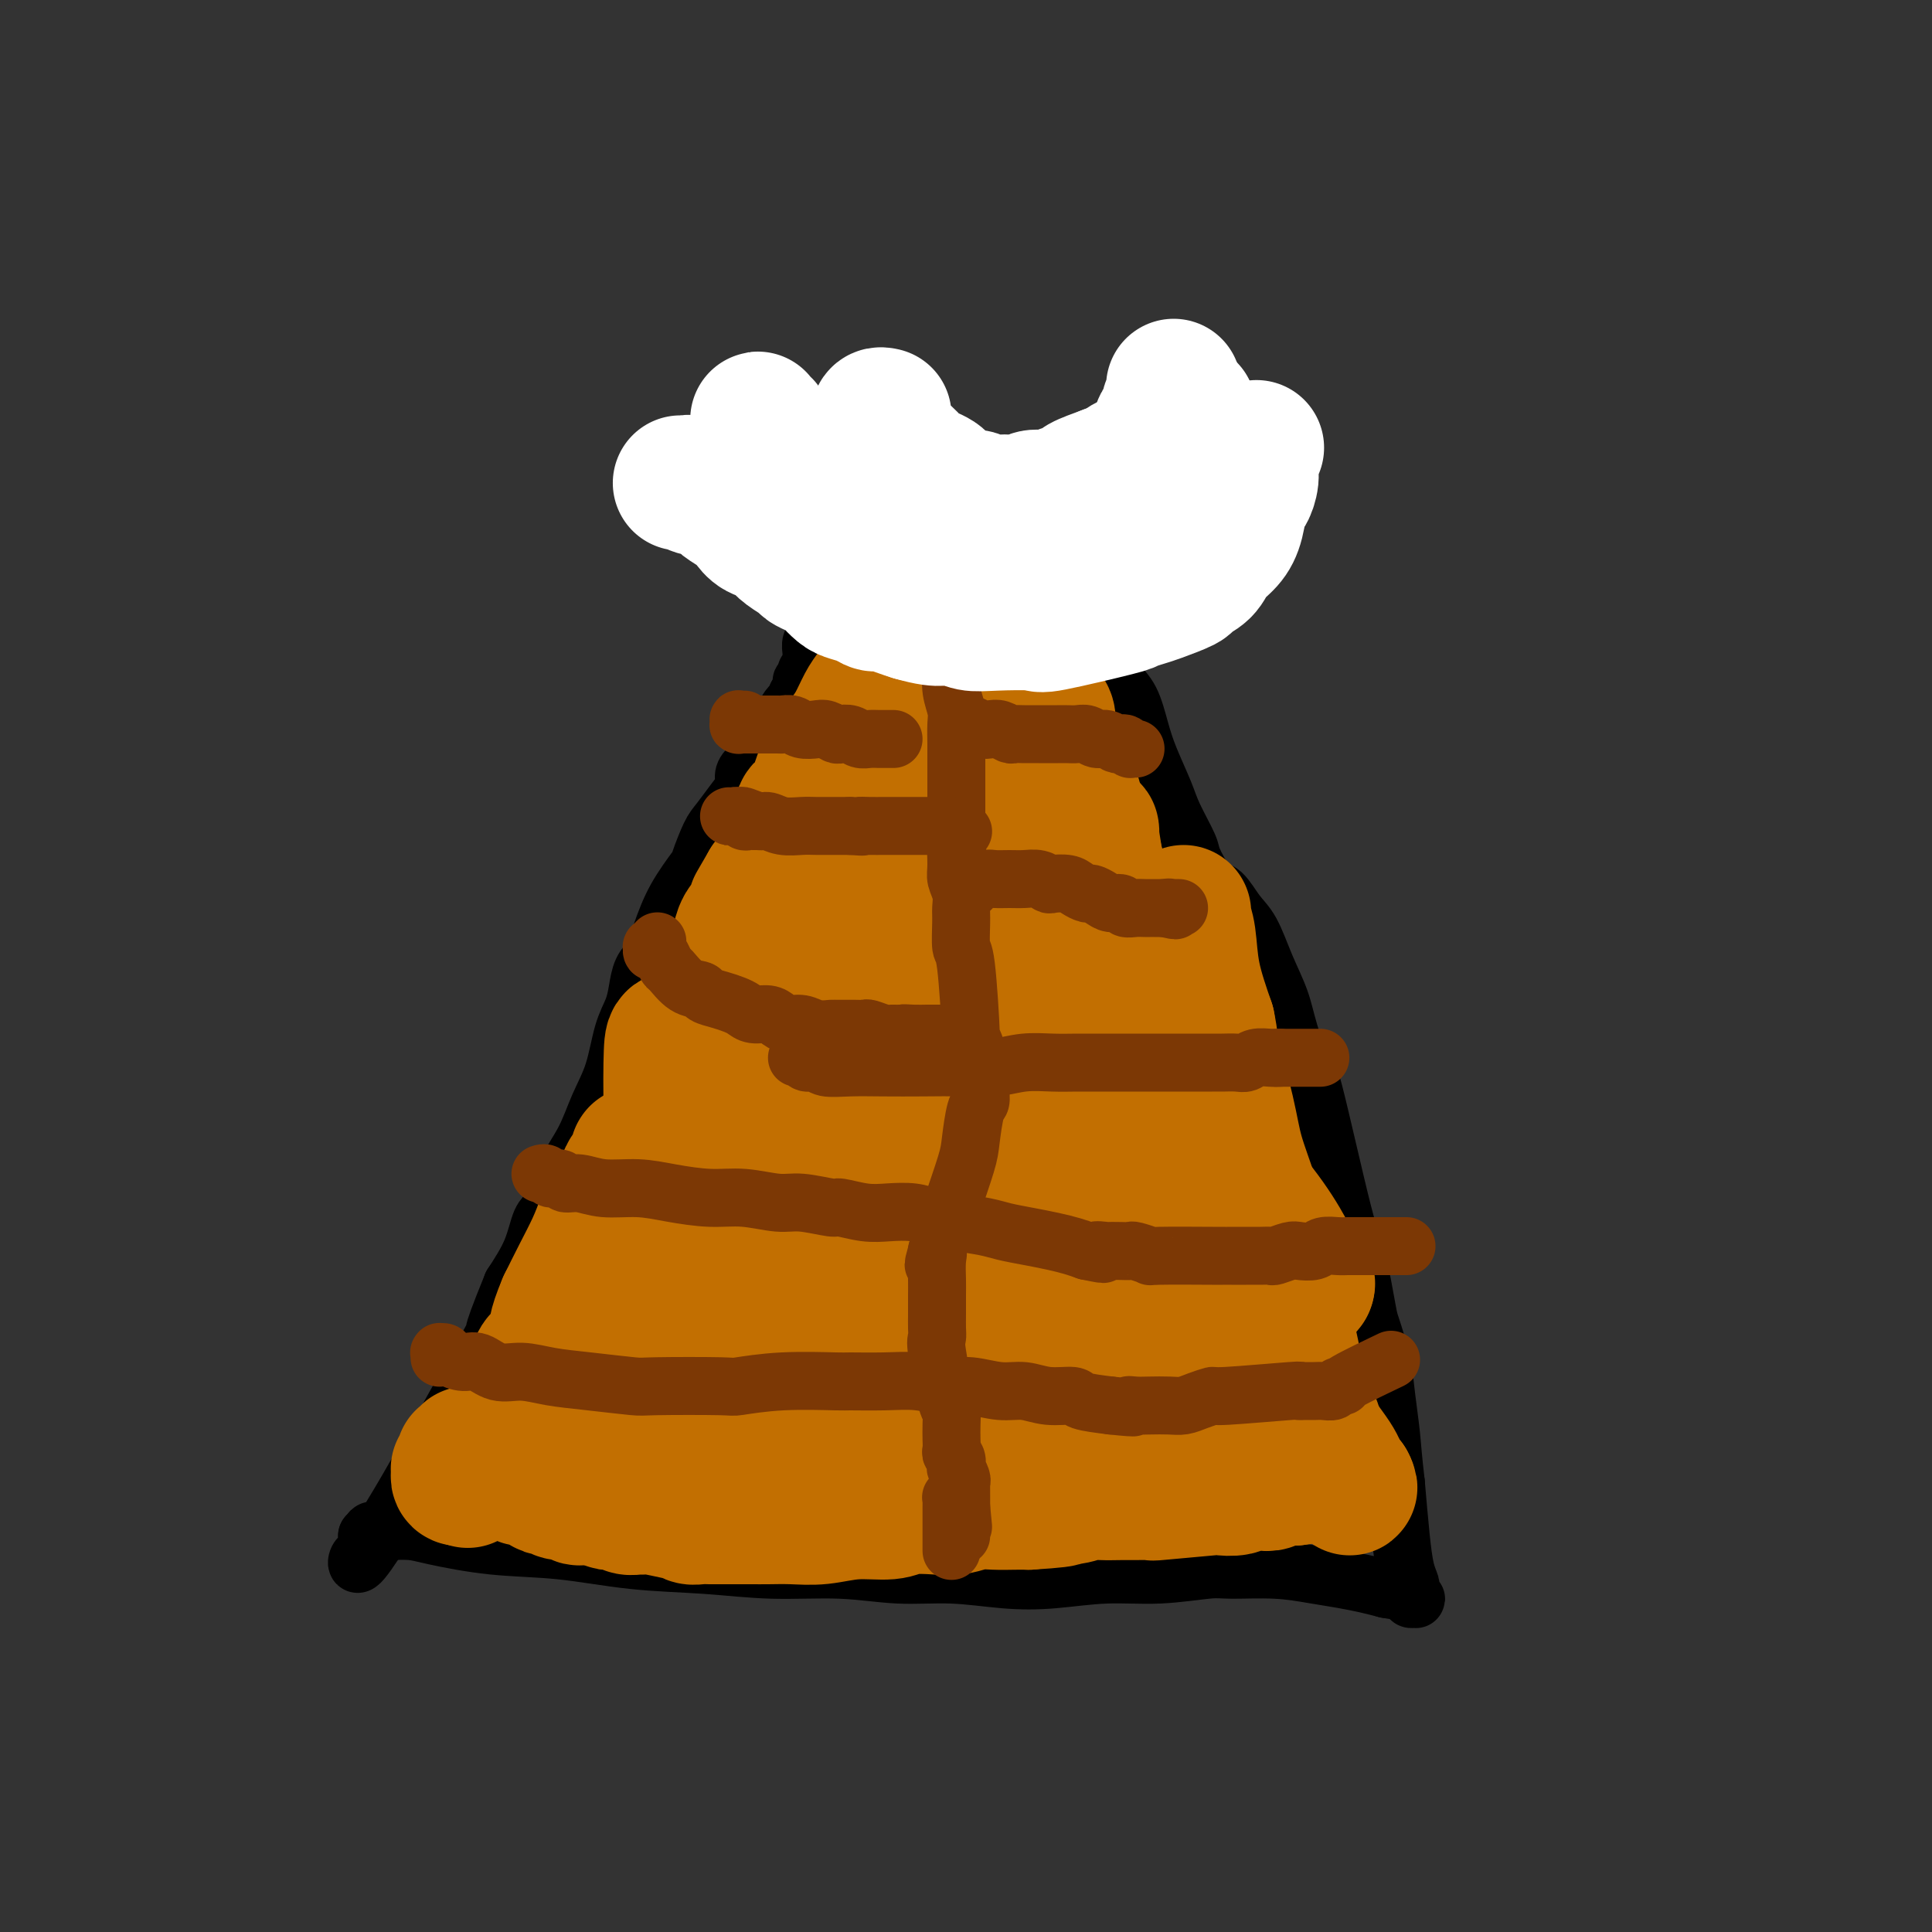 <svg viewBox='0 0 400 400' version='1.1' xmlns='http://www.w3.org/2000/svg' xmlns:xlink='http://www.w3.org/1999/xlink'><rect x="0" y="0" width="400" height="400" fill="#333333" stroke="none"/><g fill='none' stroke='#000000' stroke-width='12' stroke-linecap='round' stroke-linejoin='round'><path d='M182,99c-0.030,0.002 -0.060,0.005 0,0c0.060,-0.005 0.210,-0.016 0,0c-0.210,0.016 -0.778,0.060 -1,0c-0.222,-0.060 -0.097,-0.223 0,0c0.097,0.223 0.166,0.833 0,1c-0.166,0.167 -0.565,-0.110 -1,0c-0.435,0.110 -0.904,0.607 -1,1c-0.096,0.393 0.180,0.682 0,1c-0.180,0.318 -0.818,0.667 -1,1c-0.182,0.333 0.091,0.651 0,1c-0.091,0.349 -0.545,0.727 -1,1c-0.455,0.273 -0.910,0.439 -1,1c-0.090,0.561 0.186,1.516 0,2c-0.186,0.484 -0.833,0.497 -1,1c-0.167,0.503 0.147,1.495 0,2c-0.147,0.505 -0.756,0.521 -1,1c-0.244,0.479 -0.122,1.419 0,2c0.122,0.581 0.244,0.804 0,1c-0.244,0.196 -0.854,0.366 -1,1c-0.146,0.634 0.172,1.732 0,2c-0.172,0.268 -0.835,-0.293 -1,0c-0.165,0.293 0.166,1.440 0,2c-0.166,0.560 -0.829,0.531 -1,1c-0.171,0.469 0.150,1.435 0,2c-0.150,0.565 -0.772,0.729 -1,1c-0.228,0.271 -0.061,0.650 0,1c0.061,0.350 0.018,0.671 0,1c-0.018,0.329 -0.009,0.664 0,1'/><path d='M170,127c-0.928,3.493 -0.248,1.725 0,1c0.248,-0.725 0.063,-0.405 0,0c-0.063,0.405 -0.003,0.897 0,1c0.003,0.103 -0.052,-0.184 0,0c0.052,0.184 0.211,0.837 0,1c-0.211,0.163 -0.792,-0.165 -1,0c-0.208,0.165 -0.042,0.821 0,1c0.042,0.179 -0.041,-0.120 0,0c0.041,0.120 0.207,0.658 0,1c-0.207,0.342 -0.788,0.488 -1,1c-0.212,0.512 -0.057,1.391 0,2c0.057,0.609 0.015,0.948 0,1c-0.015,0.052 -0.004,-0.183 0,0c0.004,0.183 0.001,0.785 0,1c-0.001,0.215 -0.000,0.044 0,0c0.000,-0.044 0.000,0.040 0,0c-0.000,-0.040 0.000,-0.203 0,0c-0.000,0.203 -0.000,0.772 0,1c0.000,0.228 0.001,0.114 0,0c-0.001,-0.114 -0.004,-0.227 0,0c0.004,0.227 0.015,0.796 0,1c-0.015,0.204 -0.055,0.045 0,0c0.055,-0.045 0.207,0.026 0,0c-0.207,-0.026 -0.773,-0.148 -1,0c-0.227,0.148 -0.116,0.567 0,1c0.116,0.433 0.237,0.879 0,1c-0.237,0.121 -0.833,-0.083 -1,0c-0.167,0.083 0.095,0.452 0,1c-0.095,0.548 -0.548,1.274 -1,2'/><path d='M165,144c-0.952,3.048 -0.833,2.168 -1,2c-0.167,-0.168 -0.622,0.376 -1,1c-0.378,0.624 -0.680,1.329 -1,2c-0.320,0.671 -0.657,1.309 -1,2c-0.343,0.691 -0.690,1.435 -1,2c-0.310,0.565 -0.581,0.953 -1,1c-0.419,0.047 -0.987,-0.245 -1,0c-0.013,0.245 0.527,1.026 0,2c-0.527,0.974 -2.123,2.141 -3,3c-0.877,0.859 -1.035,1.410 -1,2c0.035,0.590 0.265,1.220 0,2c-0.265,0.780 -1.024,1.711 -2,3c-0.976,1.289 -2.169,2.937 -3,4c-0.831,1.063 -1.301,1.543 -2,3c-0.699,1.457 -1.629,3.892 -2,5c-0.371,1.108 -0.183,0.890 -1,2c-0.817,1.110 -2.639,3.549 -4,6c-1.361,2.451 -2.262,4.913 -3,7c-0.738,2.087 -1.314,3.797 -2,5c-0.686,1.203 -1.481,1.898 -2,3c-0.519,1.102 -0.761,2.610 -1,4c-0.239,1.390 -0.475,2.663 -1,4c-0.525,1.337 -1.341,2.738 -2,5c-0.659,2.262 -1.163,5.383 -2,8c-0.837,2.617 -2.006,4.729 -3,7c-0.994,2.271 -1.812,4.703 -3,7c-1.188,2.297 -2.747,4.461 -4,7c-1.253,2.539 -2.202,5.454 -3,7c-0.798,1.546 -1.446,1.724 -2,3c-0.554,1.276 -1.016,3.650 -2,6c-0.984,2.350 -2.492,4.675 -4,7'/><path d='M106,266c-5.698,13.965 -2.942,8.878 -3,9c-0.058,0.122 -2.930,5.452 -6,11c-3.070,5.548 -6.336,11.315 -9,16c-2.664,4.685 -4.724,8.287 -7,12c-2.276,3.713 -4.768,7.537 -6,9c-1.232,1.463 -1.206,0.563 -1,0c0.206,-0.563 0.591,-0.791 1,-1c0.409,-0.209 0.842,-0.400 1,-1c0.158,-0.600 0.042,-1.611 0,-2c-0.042,-0.389 -0.011,-0.157 0,0c0.011,0.157 0.003,0.238 0,0c-0.003,-0.238 -0.001,-0.795 0,-1c0.001,-0.205 0.000,-0.059 0,0c-0.000,0.059 -0.000,0.029 0,0'/><path d='M76,318c0.381,-0.769 0.833,-0.192 1,0c0.167,0.192 0.049,-0.001 0,0c-0.049,0.001 -0.029,0.196 0,0c0.029,-0.196 0.068,-0.785 0,-1c-0.068,-0.215 -0.242,-0.058 0,0c0.242,0.058 0.900,0.015 1,0c0.100,-0.015 -0.360,-0.002 0,0c0.360,0.002 1.538,-0.006 2,0c0.462,0.006 0.206,0.028 1,0c0.794,-0.028 2.638,-0.106 4,0c1.362,0.106 2.241,0.395 5,1c2.759,0.605 7.396,1.525 12,2c4.604,0.475 9.174,0.504 14,1c4.826,0.496 9.907,1.457 15,2c5.093,0.543 10.199,0.666 15,1c4.801,0.334 9.299,0.878 14,1c4.701,0.122 9.607,-0.176 14,0c4.393,0.176 8.274,0.828 12,1c3.726,0.172 7.296,-0.135 11,0c3.704,0.135 7.541,0.712 11,1c3.459,0.288 6.538,0.288 10,0c3.462,-0.288 7.305,-0.862 11,-1c3.695,-0.138 7.242,0.162 11,0c3.758,-0.162 7.725,-0.787 10,-1c2.275,-0.213 2.856,-0.016 5,0c2.144,0.016 5.851,-0.150 9,0c3.149,0.150 5.741,0.618 8,1c2.259,0.382 4.185,0.680 6,1c1.815,0.320 3.519,0.663 5,1c1.481,0.337 2.741,0.669 4,1'/><path d='M287,329c4.634,0.783 4.720,0.742 5,1c0.280,0.258 0.755,0.815 1,1c0.245,0.185 0.262,-0.003 0,0c-0.262,0.003 -0.802,0.198 -1,0c-0.198,-0.198 -0.053,-0.789 0,-1c0.053,-0.211 0.014,-0.042 0,0c-0.014,0.042 -0.003,-0.043 0,0c0.003,0.043 -0.002,0.215 0,0c0.002,-0.215 0.012,-0.818 0,-1c-0.012,-0.182 -0.045,0.056 0,0c0.045,-0.056 0.167,-0.407 0,-1c-0.167,-0.593 -0.622,-1.429 -1,-3c-0.378,-1.571 -0.679,-3.877 -1,-7c-0.321,-3.123 -0.660,-7.061 -1,-11'/><path d='M289,307c-0.638,-5.423 -0.733,-7.480 -1,-10c-0.267,-2.520 -0.704,-5.505 -1,-8c-0.296,-2.495 -0.449,-4.502 -1,-7c-0.551,-2.498 -1.500,-5.486 -2,-7c-0.500,-1.514 -0.552,-1.554 -1,-4c-0.448,-2.446 -1.293,-7.296 -2,-10c-0.707,-2.704 -1.277,-3.260 -3,-10c-1.723,-6.740 -4.600,-19.665 -6,-25c-1.400,-5.335 -1.323,-3.081 -2,-4c-0.677,-0.919 -2.110,-5.010 -3,-8c-0.890,-2.990 -1.239,-4.878 -2,-7c-0.761,-2.122 -1.935,-4.477 -3,-7c-1.065,-2.523 -2.019,-5.215 -3,-7c-0.981,-1.785 -1.987,-2.663 -3,-4c-1.013,-1.337 -2.033,-3.134 -3,-4c-0.967,-0.866 -1.882,-0.802 -3,-2c-1.118,-1.198 -2.439,-3.660 -3,-5c-0.561,-1.340 -0.363,-1.560 -1,-3c-0.637,-1.440 -2.109,-4.100 -3,-6c-0.891,-1.900 -1.200,-3.038 -2,-5c-0.800,-1.962 -2.091,-4.747 -3,-7c-0.909,-2.253 -1.437,-3.974 -2,-6c-0.563,-2.026 -1.162,-4.359 -2,-6c-0.838,-1.641 -1.915,-2.592 -3,-4c-1.085,-1.408 -2.177,-3.274 -3,-5c-0.823,-1.726 -1.375,-3.313 -2,-5c-0.625,-1.687 -1.322,-3.473 -2,-5c-0.678,-1.527 -1.336,-2.796 -2,-4c-0.664,-1.204 -1.332,-2.344 -2,-3c-0.668,-0.656 -1.334,-0.828 -2,-1'/><path d='M218,118c-7.406,-13.737 -2.421,-3.581 -1,0c1.421,3.581 -0.721,0.586 -2,-1c-1.279,-1.586 -1.694,-1.762 -2,-2c-0.306,-0.238 -0.501,-0.537 -1,-1c-0.499,-0.463 -1.301,-1.091 -2,-2c-0.699,-0.909 -1.295,-2.098 -2,-3c-0.705,-0.902 -1.519,-1.516 -2,-2c-0.481,-0.484 -0.630,-0.837 -2,-2c-1.370,-1.163 -3.961,-3.135 -5,-4c-1.039,-0.865 -0.526,-0.624 -1,-1c-0.474,-0.376 -1.935,-1.371 -3,-2c-1.065,-0.629 -1.733,-0.894 -2,-1c-0.267,-0.106 -0.134,-0.053 0,0'/></g>
<g fill='none' stroke='#C26F01' stroke-width='4' stroke-linecap='round' stroke-linejoin='round'><path d='M218,215c0.050,-0.480 0.100,-0.960 0,-1c-0.100,-0.040 -0.351,0.361 0,1c0.351,0.639 1.304,1.517 2,2c0.696,0.483 1.134,0.569 2,2c0.866,1.431 2.159,4.205 4,7c1.841,2.795 4.229,5.611 6,8c1.771,2.389 2.924,4.352 4,6c1.076,1.648 2.076,2.979 3,4c0.924,1.021 1.772,1.730 2,2c0.228,0.270 -0.166,0.102 0,0c0.166,-0.102 0.890,-0.138 1,-1c0.110,-0.862 -0.395,-2.549 -1,-5c-0.605,-2.451 -1.311,-5.664 -2,-9c-0.689,-3.336 -1.362,-6.794 -2,-10c-0.638,-3.206 -1.240,-6.159 -2,-9c-0.760,-2.841 -1.678,-5.569 -2,-7c-0.322,-1.431 -0.046,-1.566 0,-2c0.046,-0.434 -0.136,-1.166 0,0c0.136,1.166 0.590,4.231 1,8c0.410,3.769 0.775,8.241 2,14c1.225,5.759 3.310,12.806 5,18c1.690,5.194 2.985,8.535 4,12c1.015,3.465 1.750,7.053 2,9c0.250,1.947 0.015,2.254 0,2c-0.015,-0.254 0.188,-1.068 0,-4c-0.188,-2.932 -0.768,-7.980 -1,-10c-0.232,-2.020 -0.116,-1.010 0,0'/></g>
<g fill='none' stroke='#C26F01' stroke-width='28' stroke-linecap='round' stroke-linejoin='round'><path d='M232,216c0.113,0.114 0.226,0.228 0,0c-0.226,-0.228 -0.792,-0.799 -1,-1c-0.208,-0.201 -0.060,-0.031 0,0c0.060,0.031 0.031,-0.075 0,0c-0.031,0.075 -0.065,0.331 0,1c0.065,0.669 0.230,1.752 1,5c0.770,3.248 2.146,8.662 4,15c1.854,6.338 4.187,13.601 6,20c1.813,6.399 3.107,11.935 4,15c0.893,3.065 1.386,3.661 2,6c0.614,2.339 1.348,6.421 2,8c0.652,1.579 1.223,0.654 1,-2c-0.223,-2.654 -1.241,-7.038 -3,-13c-1.759,-5.962 -4.260,-13.504 -7,-24c-2.740,-10.496 -5.718,-23.948 -8,-35c-2.282,-11.052 -3.867,-19.705 -5,-26c-1.133,-6.295 -1.812,-10.233 -2,-12c-0.188,-1.767 0.116,-1.363 0,0c-0.116,1.363 -0.650,3.685 -1,7c-0.350,3.315 -0.515,7.623 0,13c0.515,5.377 1.709,11.822 3,19c1.291,7.178 2.678,15.088 5,23c2.322,7.912 5.578,15.827 7,20c1.422,4.173 1.011,4.604 2,7c0.989,2.396 3.378,6.756 5,9c1.622,2.244 2.477,2.373 3,2c0.523,-0.373 0.715,-1.249 0,-3c-0.715,-1.751 -2.336,-4.376 -5,-9c-2.664,-4.624 -6.371,-11.245 -10,-21c-3.629,-9.755 -7.180,-22.644 -10,-33c-2.820,-10.356 -4.910,-18.178 -7,-26'/><path d='M218,181c-2.918,-11.549 -1.714,-10.922 -1,-11c0.714,-0.078 0.939,-0.862 1,-1c0.061,-0.138 -0.040,0.371 0,2c0.040,1.629 0.222,4.378 1,9c0.778,4.622 2.151,11.117 5,19c2.849,7.883 7.175,17.156 9,22c1.825,4.844 1.148,5.261 3,9c1.852,3.739 6.232,10.800 9,14c2.768,3.200 3.923,2.538 4,2c0.077,-0.538 -0.923,-0.952 -1,-1c-0.077,-0.048 0.770,0.271 0,-1c-0.770,-1.271 -3.156,-4.133 -5,-8c-1.844,-3.867 -3.145,-8.738 -5,-14c-1.855,-5.262 -4.263,-10.915 -6,-16c-1.737,-5.085 -2.802,-9.601 -4,-13c-1.198,-3.399 -2.530,-5.681 -3,-8c-0.470,-2.319 -0.077,-4.677 0,-7c0.077,-2.323 -0.161,-4.612 0,-5c0.161,-0.388 0.722,1.125 1,2c0.278,0.875 0.274,1.111 1,4c0.726,2.889 2.183,8.432 4,14c1.817,5.568 3.994,11.162 6,16c2.006,4.838 3.839,8.920 6,14c2.161,5.080 4.648,11.157 7,15c2.352,3.843 4.568,5.451 7,8c2.432,2.549 5.080,6.039 7,9c1.920,2.961 3.113,5.391 4,7c0.887,1.609 1.470,2.395 2,3c0.530,0.605 1.009,1.030 1,1c-0.009,-0.030 -0.504,-0.515 -1,-1'/><path d='M270,265c2.227,3.472 -2.205,-1.347 -5,-5c-2.795,-3.653 -3.954,-6.140 -6,-9c-2.046,-2.860 -4.979,-6.092 -7,-10c-2.021,-3.908 -3.131,-8.490 -4,-11c-0.869,-2.510 -1.498,-2.946 -2,-5c-0.502,-2.054 -0.877,-5.725 -1,-8c-0.123,-2.275 0.008,-3.153 0,-4c-0.008,-0.847 -0.154,-1.663 0,-1c0.154,0.663 0.608,2.806 1,4c0.392,1.194 0.721,1.441 1,3c0.279,1.559 0.509,4.431 1,7c0.491,2.569 1.242,4.836 2,7c0.758,2.164 1.523,4.224 2,7c0.477,2.776 0.665,6.268 1,9c0.335,2.732 0.816,4.703 1,6c0.184,1.297 0.072,1.919 0,3c-0.072,1.081 -0.103,2.621 0,3c0.103,0.379 0.340,-0.404 0,-3c-0.340,-2.596 -1.257,-7.004 -2,-12c-0.743,-4.996 -1.313,-10.578 -2,-16c-0.687,-5.422 -1.491,-10.682 -2,-15c-0.509,-4.318 -0.725,-7.693 -1,-11c-0.275,-3.307 -0.611,-6.545 -1,-9c-0.389,-2.455 -0.833,-4.127 -1,-5c-0.167,-0.873 -0.057,-0.947 0,-1c0.057,-0.053 0.062,-0.083 0,0c-0.062,0.083 -0.192,0.280 0,1c0.192,0.720 0.706,1.963 1,4c0.294,2.037 0.370,4.868 1,8c0.630,3.132 1.815,6.566 3,10'/><path d='M250,212c0.839,4.149 0.438,3.522 1,6c0.562,2.478 2.087,8.062 3,12c0.913,3.938 1.214,6.229 2,9c0.786,2.771 2.057,6.023 3,9c0.943,2.977 1.556,5.679 2,8c0.444,2.321 0.717,4.262 1,6c0.283,1.738 0.576,3.275 1,4c0.424,0.725 0.979,0.639 2,4c1.021,3.361 2.508,10.170 3,13c0.492,2.830 -0.012,1.683 0,2c0.012,0.317 0.540,2.099 1,3c0.460,0.901 0.851,0.920 1,1c0.149,0.080 0.054,0.221 0,0c-0.054,-0.221 -0.067,-0.806 0,-1c0.067,-0.194 0.214,0.001 0,0c-0.214,-0.001 -0.789,-0.197 -1,0c-0.211,0.197 -0.056,0.789 0,1c0.056,0.211 0.015,0.043 0,0c-0.015,-0.043 -0.004,0.040 0,0c0.004,-0.040 0.000,-0.204 0,0c-0.000,0.204 0.003,0.776 0,1c-0.003,0.224 -0.011,0.101 0,0c0.011,-0.101 0.041,-0.181 0,0c-0.041,0.181 -0.155,0.623 0,1c0.155,0.377 0.577,0.688 1,1'/><path d='M270,292c3.110,12.311 0.885,3.088 0,0c-0.885,-3.088 -0.429,-0.040 0,1c0.429,1.040 0.833,0.071 1,0c0.167,-0.071 0.099,0.755 0,1c-0.099,0.245 -0.229,-0.092 0,0c0.229,0.092 0.818,0.613 1,1c0.182,0.387 -0.042,0.638 0,1c0.042,0.362 0.351,0.833 1,2c0.649,1.167 1.637,3.031 2,4c0.363,0.969 0.101,1.044 0,1c-0.101,-0.044 -0.042,-0.205 0,0c0.042,0.205 0.067,0.777 0,1c-0.067,0.223 -0.225,0.097 0,0c0.225,-0.097 0.835,-0.166 1,0c0.165,0.166 -0.113,0.567 0,1c0.113,0.433 0.618,0.900 1,1c0.382,0.100 0.641,-0.165 1,0c0.359,0.165 0.817,0.762 1,1c0.183,0.238 0.092,0.119 0,0'/><path d='M279,307c1.206,2.230 -0.278,0.306 -1,-1c-0.722,-1.306 -0.683,-1.994 -2,-4c-1.317,-2.006 -3.992,-5.330 -7,-10c-3.008,-4.670 -6.350,-10.688 -8,-14c-1.650,-3.312 -1.610,-3.920 -3,-7c-1.390,-3.080 -4.211,-8.633 -7,-15c-2.789,-6.367 -5.545,-13.547 -10,-27c-4.455,-13.453 -10.608,-33.179 -13,-41c-2.392,-7.821 -1.022,-3.736 -1,-3c0.022,0.736 -1.304,-1.878 -2,-4c-0.696,-2.122 -0.764,-3.752 -1,-6c-0.236,-2.248 -0.642,-5.114 -1,-7c-0.358,-1.886 -0.669,-2.793 -1,-4c-0.331,-1.207 -0.681,-2.714 -1,-4c-0.319,-1.286 -0.606,-2.351 -1,-3c-0.394,-0.649 -0.894,-0.883 -1,-1c-0.106,-0.117 0.182,-0.118 0,0c-0.182,0.118 -0.836,0.356 -1,0c-0.164,-0.356 0.160,-1.307 0,-2c-0.160,-0.693 -0.803,-1.130 -1,-2c-0.197,-0.870 0.053,-2.173 0,-3c-0.053,-0.827 -0.409,-1.176 -1,-2c-0.591,-0.824 -1.416,-2.121 -2,-3c-0.584,-0.879 -0.926,-1.338 -1,-2c-0.074,-0.662 0.121,-1.525 0,-2c-0.121,-0.475 -0.558,-0.560 -1,-1c-0.442,-0.440 -0.888,-1.234 -1,-2c-0.112,-0.766 0.111,-1.505 0,-2c-0.111,-0.495 -0.555,-0.748 -1,-1'/><path d='M210,134c-6.566,-19.567 -2.481,-7.486 -1,-3c1.481,4.486 0.360,1.376 0,0c-0.360,-1.376 0.042,-1.018 0,-1c-0.042,0.018 -0.529,-0.303 -1,-1c-0.471,-0.697 -0.926,-1.771 -1,-2c-0.074,-0.229 0.234,0.388 0,0c-0.234,-0.388 -1.009,-1.781 -1,-2c0.009,-0.219 0.802,0.737 0,0c-0.802,-0.737 -3.199,-3.167 -4,-4c-0.801,-0.833 -0.007,-0.068 0,0c0.007,0.068 -0.773,-0.559 -1,-1c-0.227,-0.441 0.098,-0.695 0,-1c-0.098,-0.305 -0.619,-0.659 -1,-1c-0.381,-0.341 -0.623,-0.668 -1,-1c-0.377,-0.332 -0.889,-0.670 -1,-1c-0.111,-0.330 0.181,-0.653 0,-1c-0.181,-0.347 -0.833,-0.720 -1,-1c-0.167,-0.280 0.153,-0.467 0,-1c-0.153,-0.533 -0.777,-1.410 -1,-2c-0.223,-0.590 -0.046,-0.891 0,-1c0.046,-0.109 -0.041,-0.027 0,0c0.041,0.027 0.208,-0.003 0,0c-0.208,0.003 -0.792,0.038 -1,0c-0.208,-0.038 -0.042,-0.151 0,0c0.042,0.151 -0.041,0.565 0,1c0.041,0.435 0.207,0.890 0,1c-0.207,0.110 -0.786,-0.124 -1,0c-0.214,0.124 -0.061,0.607 0,1c0.061,0.393 0.031,0.697 0,1'/><path d='M194,114c-0.311,1.101 -0.087,1.853 0,2c0.087,0.147 0.037,-0.312 0,0c-0.037,0.312 -0.062,1.394 0,2c0.062,0.606 0.211,0.735 0,1c-0.211,0.265 -0.781,0.666 -1,1c-0.219,0.334 -0.086,0.600 0,1c0.086,0.400 0.126,0.935 0,1c-0.126,0.065 -0.418,-0.341 -1,1c-0.582,1.341 -1.453,4.430 -2,6c-0.547,1.570 -0.769,1.621 -1,2c-0.231,0.379 -0.470,1.087 -1,2c-0.530,0.913 -1.349,2.033 -2,3c-0.651,0.967 -1.133,1.781 -2,3c-0.867,1.219 -2.119,2.843 -3,4c-0.881,1.157 -1.392,1.847 -2,3c-0.608,1.153 -1.315,2.769 -2,4c-0.685,1.231 -1.350,2.077 -2,3c-0.650,0.923 -1.286,1.924 -2,3c-0.714,1.076 -1.506,2.228 -2,3c-0.494,0.772 -0.691,1.164 -1,2c-0.309,0.836 -0.732,2.115 -1,3c-0.268,0.885 -0.382,1.377 -1,2c-0.618,0.623 -1.741,1.376 -2,2c-0.259,0.624 0.344,1.120 0,2c-0.344,0.880 -1.636,2.145 -2,3c-0.364,0.855 0.202,1.301 0,2c-0.202,0.699 -1.170,1.650 -2,3c-0.830,1.350 -1.523,3.100 -2,4c-0.477,0.900 -0.739,0.950 -1,1'/><path d='M159,183c-4.661,8.033 -1.812,3.115 -1,2c0.812,-1.115 -0.411,1.571 -1,3c-0.589,1.429 -0.544,1.600 -1,2c-0.456,0.400 -1.412,1.029 -2,2c-0.588,0.971 -0.809,2.283 -1,3c-0.191,0.717 -0.352,0.837 -1,2c-0.648,1.163 -1.784,3.367 -2,4c-0.216,0.633 0.486,-0.304 -1,5c-1.486,5.304 -5.161,16.850 -7,22c-1.839,5.150 -1.841,3.903 -2,4c-0.159,0.097 -0.476,1.539 -1,3c-0.524,1.461 -1.254,2.943 -2,4c-0.746,1.057 -1.506,1.691 -2,2c-0.494,0.309 -0.721,0.293 -1,0c-0.279,-0.293 -0.611,-0.864 -1,-1c-0.389,-0.136 -0.836,0.162 -1,0c-0.164,-0.162 -0.047,-0.783 0,-1c0.047,-0.217 0.023,-0.031 0,0c-0.023,0.031 -0.047,-0.092 0,0c0.047,0.092 0.163,0.399 0,1c-0.163,0.601 -0.607,1.497 -1,2c-0.393,0.503 -0.735,0.611 -1,1c-0.265,0.389 -0.455,1.057 -1,2c-0.545,0.943 -1.447,2.162 -2,3c-0.553,0.838 -0.756,1.296 -1,2c-0.244,0.704 -0.529,1.652 -1,3c-0.471,1.348 -1.127,3.094 -2,5c-0.873,1.906 -1.964,3.973 -3,6c-1.036,2.027 -2.018,4.013 -3,6'/><path d='M117,270c-2.359,5.551 -1.756,5.929 -2,7c-0.244,1.071 -1.333,2.837 -2,4c-0.667,1.163 -0.911,1.725 -1,2c-0.089,0.275 -0.024,0.264 0,0c0.024,-0.264 0.006,-0.781 0,-1c-0.006,-0.219 -0.001,-0.138 0,0c0.001,0.138 -0.003,0.335 0,0c0.003,-0.335 0.012,-1.201 -1,1c-1.012,2.201 -3.045,7.469 -4,10c-0.955,2.531 -0.830,2.324 -1,3c-0.170,0.676 -0.633,2.234 -1,3c-0.367,0.766 -0.638,0.741 -1,1c-0.362,0.259 -0.814,0.801 -1,1c-0.186,0.199 -0.106,0.053 0,0c0.106,-0.053 0.238,-0.014 0,0c-0.238,0.014 -0.847,0.004 -1,0c-0.153,-0.004 0.151,-0.001 0,0c-0.151,0.001 -0.757,0.000 -1,0c-0.243,-0.000 -0.122,-0.000 0,0c0.122,0.000 0.244,0.000 0,0c-0.244,-0.000 -0.854,-0.000 -1,0c-0.146,0.000 0.171,0.000 0,0c-0.171,-0.000 -0.830,-0.000 -1,0c-0.170,0.000 0.150,0.000 0,0c-0.150,-0.000 -0.771,-0.000 -1,0c-0.229,0.000 -0.065,0.000 0,0c0.065,-0.000 0.033,-0.000 0,0'/><path d='M98,301c-1.326,0.250 -1.140,-0.126 -1,0c0.140,0.126 0.233,0.752 0,1c-0.233,0.248 -0.794,0.118 -1,0c-0.206,-0.118 -0.059,-0.224 0,0c0.059,0.224 0.030,0.778 0,1c-0.030,0.222 -0.061,0.111 0,0c0.061,-0.111 0.212,-0.222 0,0c-0.212,0.222 -0.789,0.778 -1,1c-0.211,0.222 -0.056,0.111 0,0c0.056,-0.111 0.014,-0.222 0,0c-0.014,0.222 0.000,0.777 0,1c-0.000,0.223 -0.014,0.112 0,0c0.014,-0.112 0.057,-0.226 0,0c-0.057,0.226 -0.212,0.793 0,1c0.212,0.207 0.792,0.056 1,0c0.208,-0.056 0.046,-0.015 0,0c-0.046,0.015 0.026,0.004 0,0c-0.026,-0.004 -0.150,-0.001 0,0c0.150,0.001 0.575,0.001 1,0'/><path d='M97,306c-0.215,0.834 -0.251,0.420 0,0c0.251,-0.420 0.789,-0.845 1,-1c0.211,-0.155 0.093,-0.042 0,0c-0.093,0.042 -0.162,0.011 0,0c0.162,-0.011 0.555,-0.003 1,0c0.445,0.003 0.941,0.001 1,0c0.059,-0.001 -0.320,-0.000 0,0c0.320,0.000 1.339,0.000 2,0c0.661,-0.000 0.963,-0.000 1,0c0.037,0.000 -0.193,0.000 0,0c0.193,-0.000 0.807,-0.001 1,0c0.193,0.001 -0.036,0.004 0,0c0.036,-0.004 0.338,-0.015 1,0c0.662,0.015 1.683,0.057 2,0c0.317,-0.057 -0.070,-0.212 0,0c0.070,0.212 0.596,0.792 1,1c0.404,0.208 0.686,0.046 1,0c0.314,-0.046 0.661,0.025 1,0c0.339,-0.025 0.671,-0.146 1,0c0.329,0.146 0.654,0.560 1,1c0.346,0.440 0.714,0.906 1,1c0.286,0.094 0.490,-0.185 1,0c0.510,0.185 1.325,0.834 2,1c0.675,0.166 1.209,-0.152 2,0c0.791,0.152 1.839,0.773 2,1c0.161,0.227 -0.565,0.061 0,0c0.565,-0.061 2.421,-0.016 3,0c0.579,0.016 -0.120,0.005 0,0c0.120,-0.005 1.060,-0.002 2,0'/><path d='M125,310c4.510,0.846 1.785,0.963 1,1c-0.785,0.037 0.371,-0.004 1,0c0.629,0.004 0.732,0.054 1,0c0.268,-0.054 0.701,-0.212 1,0c0.299,0.212 0.462,0.792 1,1c0.538,0.208 1.450,0.042 2,0c0.550,-0.042 0.739,0.040 1,0c0.261,-0.040 0.594,-0.203 2,0c1.406,0.203 3.885,0.772 5,1c1.115,0.228 0.865,0.114 1,0c0.135,-0.114 0.655,-0.227 1,0c0.345,0.227 0.514,0.793 1,1c0.486,0.207 1.289,0.056 2,0c0.711,-0.056 1.331,-0.015 2,0c0.669,0.015 1.388,0.004 2,0c0.612,-0.004 1.117,-0.001 2,0c0.883,0.001 2.145,0.001 3,0c0.855,-0.001 1.303,-0.004 2,0c0.697,0.004 1.643,0.016 3,0c1.357,-0.016 3.126,-0.061 5,0c1.874,0.061 3.852,0.226 6,0c2.148,-0.226 4.464,-0.844 7,-1c2.536,-0.156 5.290,0.151 7,0c1.710,-0.151 2.375,-0.758 4,-1c1.625,-0.242 4.210,-0.117 6,0c1.790,0.117 2.786,0.228 4,0c1.214,-0.228 2.645,-0.793 4,-1c1.355,-0.207 2.634,-0.056 4,0c1.366,0.056 2.819,0.016 4,0c1.181,-0.016 2.091,-0.008 3,0'/><path d='M213,311c11.548,-0.707 5.419,-0.974 4,-1c-1.419,-0.026 1.871,0.189 4,0c2.129,-0.189 3.095,-0.783 4,-1c0.905,-0.217 1.748,-0.057 3,0c1.252,0.057 2.911,0.012 4,0c1.089,-0.012 1.606,0.011 3,0c1.394,-0.011 3.666,-0.054 4,0c0.334,0.054 -1.268,0.207 1,0c2.268,-0.207 8.407,-0.774 11,-1c2.593,-0.226 1.640,-0.112 2,0c0.360,0.112 2.033,0.222 3,0c0.967,-0.222 1.230,-0.778 2,-1c0.770,-0.222 2.049,-0.112 3,0c0.951,0.112 1.574,0.226 2,0c0.426,-0.226 0.654,-0.793 1,-1c0.346,-0.207 0.810,-0.056 1,0c0.190,0.056 0.108,0.015 0,0c-0.108,-0.015 -0.240,-0.004 0,0c0.240,0.004 0.853,0.001 1,0c0.147,-0.001 -0.170,-0.000 0,0c0.170,0.000 0.829,0.000 1,0c0.171,-0.000 -0.146,-0.000 0,0c0.146,0.000 0.756,0.000 1,0c0.244,-0.000 0.122,-0.000 0,0'/><path d='M268,306c8.513,-1.008 2.296,-1.027 0,-1c-2.296,0.027 -0.672,0.099 0,0c0.672,-0.099 0.391,-0.371 0,-1c-0.391,-0.629 -0.893,-1.616 -1,-2c-0.107,-0.384 0.182,-0.166 0,-1c-0.182,-0.834 -0.835,-2.721 -1,-3c-0.165,-0.279 0.159,1.051 -1,-1c-1.159,-2.051 -3.802,-7.483 -5,-10c-1.198,-2.517 -0.950,-2.119 -1,-2c-0.050,0.119 -0.397,-0.040 -1,-1c-0.603,-0.960 -1.461,-2.721 -2,-4c-0.539,-1.279 -0.759,-2.074 -1,-3c-0.241,-0.926 -0.502,-1.982 -1,-3c-0.498,-1.018 -1.232,-1.999 -2,-3c-0.768,-1.001 -1.570,-2.021 -2,-3c-0.430,-0.979 -0.489,-1.917 -1,-3c-0.511,-1.083 -1.474,-2.312 -2,-3c-0.526,-0.688 -0.617,-0.836 -1,-2c-0.383,-1.164 -1.060,-3.346 -2,-5c-0.940,-1.654 -2.142,-2.781 -3,-4c-0.858,-1.219 -1.371,-2.531 -2,-4c-0.629,-1.469 -1.375,-3.096 -2,-4c-0.625,-0.904 -1.130,-1.084 -2,-2c-0.870,-0.916 -2.107,-2.566 -3,-4c-0.893,-1.434 -1.444,-2.652 -2,-4c-0.556,-1.348 -1.118,-2.825 -2,-4c-0.882,-1.175 -2.084,-2.047 -3,-3c-0.916,-0.953 -1.548,-1.987 -2,-3c-0.452,-1.013 -0.726,-2.007 -1,-3'/><path d='M222,220c-3.749,-6.111 -2.120,-3.888 -2,-4c0.120,-0.112 -1.267,-2.559 -2,-4c-0.733,-1.441 -0.812,-1.877 -1,-3c-0.188,-1.123 -0.486,-2.933 -1,-5c-0.514,-2.067 -1.246,-4.391 -2,-6c-0.754,-1.609 -1.532,-2.502 -2,-4c-0.468,-1.498 -0.625,-3.601 -1,-4c-0.375,-0.399 -0.966,0.906 -2,-2c-1.034,-2.906 -2.511,-10.023 -3,-13c-0.489,-2.977 0.010,-1.812 0,-2c-0.010,-0.188 -0.528,-1.727 -1,-3c-0.472,-1.273 -0.896,-2.279 -1,-3c-0.104,-0.721 0.113,-1.155 0,-2c-0.113,-0.845 -0.556,-2.100 -1,-3c-0.444,-0.900 -0.889,-1.444 -1,-2c-0.111,-0.556 0.111,-1.126 0,-2c-0.111,-0.874 -0.554,-2.054 -1,-3c-0.446,-0.946 -0.893,-1.658 -1,-2c-0.107,-0.342 0.126,-0.315 0,-1c-0.126,-0.685 -0.611,-2.081 -1,-3c-0.389,-0.919 -0.681,-1.361 -1,-2c-0.319,-0.639 -0.664,-1.473 -1,-2c-0.336,-0.527 -0.663,-0.745 -1,-1c-0.337,-0.255 -0.682,-0.548 -1,-1c-0.318,-0.452 -0.607,-1.063 -1,-1c-0.393,0.063 -0.889,0.800 -1,1c-0.111,0.200 0.162,-0.139 0,0c-0.162,0.139 -0.761,0.754 -1,1c-0.239,0.246 -0.120,0.123 0,0'/><path d='M192,144c-0.702,0.366 -0.955,0.780 -1,1c-0.045,0.220 0.120,0.247 0,1c-0.120,0.753 -0.523,2.231 -1,4c-0.477,1.769 -1.028,3.829 -2,7c-0.972,3.171 -2.366,7.452 -3,9c-0.634,1.548 -0.510,0.361 -3,9c-2.490,8.639 -7.596,27.103 -10,36c-2.404,8.897 -2.107,8.227 -3,11c-0.893,2.773 -2.977,8.988 -4,12c-1.023,3.012 -0.985,2.820 -2,5c-1.015,2.180 -3.083,6.731 -5,10c-1.917,3.269 -3.682,5.256 -5,7c-1.318,1.744 -2.188,3.244 -3,4c-0.812,0.756 -1.568,0.766 -2,1c-0.432,0.234 -0.542,0.691 -1,1c-0.458,0.309 -1.264,0.471 -2,1c-0.736,0.529 -1.402,1.424 -2,2c-0.598,0.576 -1.126,0.833 -2,2c-0.874,1.167 -2.093,3.243 -4,6c-1.907,2.757 -4.503,6.196 -7,9c-2.497,2.804 -4.894,4.973 -7,7c-2.106,2.027 -3.919,3.913 -5,5c-1.081,1.087 -1.429,1.374 -2,2c-0.571,0.626 -1.366,1.590 -2,2c-0.634,0.410 -1.108,0.264 -1,0c0.108,-0.264 0.798,-0.648 1,-1c0.202,-0.352 -0.085,-0.672 0,-1c0.085,-0.328 0.543,-0.664 1,-1'/><path d='M115,295c0.398,-0.625 0.893,-0.688 1,-1c0.107,-0.312 -0.173,-0.871 0,-1c0.173,-0.129 0.800,0.174 1,0c0.200,-0.174 -0.027,-0.825 0,-1c0.027,-0.175 0.309,0.125 1,0c0.691,-0.125 1.792,-0.674 1,-1c-0.792,-0.326 -3.478,-0.428 3,-1c6.478,-0.572 22.121,-1.614 30,-2c7.879,-0.386 7.995,-0.118 10,0c2.005,0.118 5.899,0.084 9,0c3.101,-0.084 5.408,-0.219 8,0c2.592,0.219 5.469,0.792 8,1c2.531,0.208 4.716,0.052 7,0c2.284,-0.052 4.669,0.001 7,0c2.331,-0.001 4.610,-0.057 7,0c2.390,0.057 4.892,0.225 7,0c2.108,-0.225 3.824,-0.844 6,-1c2.176,-0.156 4.813,0.151 7,0c2.187,-0.151 3.923,-0.758 6,-1c2.077,-0.242 4.493,-0.117 6,0c1.507,0.117 2.104,0.228 3,0c0.896,-0.228 2.093,-0.793 3,-1c0.907,-0.207 1.526,-0.055 2,0c0.474,0.055 0.804,0.015 1,0c0.196,-0.015 0.259,-0.004 0,0c-0.259,0.004 -0.839,0.001 -1,0c-0.161,-0.001 0.097,-0.000 0,0c-0.097,0.000 -0.548,0.000 -1,0'/><path d='M247,286c19.124,-0.827 4.433,-0.894 -1,-1c-5.433,-0.106 -1.606,-0.251 -1,-1c0.606,-0.749 -2.007,-2.102 -5,-5c-2.993,-2.898 -6.367,-7.341 -8,-9c-1.633,-1.659 -1.527,-0.536 -5,-5c-3.473,-4.464 -10.526,-14.517 -13,-17c-2.474,-2.483 -0.369,2.604 -2,-5c-1.631,-7.604 -6.996,-27.900 -9,-36c-2.004,-8.100 -0.645,-4.006 0,-3c0.645,1.006 0.576,-1.078 0,-3c-0.576,-1.922 -1.660,-3.682 -2,-5c-0.340,-1.318 0.063,-2.194 0,-3c-0.063,-0.806 -0.591,-1.540 -1,-2c-0.409,-0.460 -0.698,-0.644 -1,-1c-0.302,-0.356 -0.617,-0.883 -1,-1c-0.383,-0.117 -0.834,0.176 -1,0c-0.166,-0.176 -0.049,-0.821 0,-1c0.049,-0.179 0.028,0.109 0,0c-0.028,-0.109 -0.063,-0.614 0,-1c0.063,-0.386 0.224,-0.652 0,-1c-0.224,-0.348 -0.832,-0.776 -1,-1c-0.168,-0.224 0.106,-0.242 0,0c-0.106,0.242 -0.592,0.746 -1,1c-0.408,0.254 -0.739,0.257 -1,1c-0.261,0.743 -0.454,2.224 -1,4c-0.546,1.776 -1.445,3.847 -3,8c-1.555,4.153 -3.765,10.387 -6,16c-2.235,5.613 -4.496,10.604 -7,15c-2.504,4.396 -5.252,8.198 -8,12'/><path d='M169,242c-4.794,9.669 -3.279,5.341 -4,6c-0.721,0.659 -3.678,6.304 -6,10c-2.322,3.696 -4.008,5.441 -6,8c-1.992,2.559 -4.291,5.930 -6,9c-1.709,3.070 -2.829,5.838 -4,8c-1.171,2.162 -2.392,3.718 -3,5c-0.608,1.282 -0.604,2.289 -1,3c-0.396,0.711 -1.193,1.127 0,0c1.193,-1.127 4.376,-3.795 6,-5c1.624,-1.205 1.689,-0.945 2,-1c0.311,-0.055 0.866,-0.424 3,-1c2.134,-0.576 5.846,-1.358 8,-2c2.154,-0.642 2.751,-1.145 5,-2c2.249,-0.855 6.152,-2.062 10,-3c3.848,-0.938 7.642,-1.606 11,-2c3.358,-0.394 6.278,-0.515 10,-1c3.722,-0.485 8.244,-1.333 12,-2c3.756,-0.667 6.744,-1.152 10,-2c3.256,-0.848 6.778,-2.058 10,-3c3.222,-0.942 6.144,-1.614 9,-2c2.856,-0.386 5.645,-0.485 8,-1c2.355,-0.515 4.276,-1.444 6,-2c1.724,-0.556 3.253,-0.737 4,-1c0.747,-0.263 0.713,-0.606 1,-1c0.287,-0.394 0.895,-0.838 1,-1c0.105,-0.162 -0.291,-0.044 -1,0c-0.709,0.044 -1.729,0.012 -2,0c-0.271,-0.012 0.208,-0.003 0,0c-0.208,0.003 -1.104,0.002 -2,0'/><path d='M250,259c-1.197,0.016 -1.690,0.057 -2,0c-0.310,-0.057 -0.436,-0.211 -1,0c-0.564,0.211 -1.565,0.787 -3,1c-1.435,0.213 -3.302,0.065 -5,0c-1.698,-0.065 -3.226,-0.046 -6,0c-2.774,0.046 -6.793,0.118 -10,-1c-3.207,-1.118 -5.602,-3.427 -8,-5c-2.398,-1.573 -4.800,-2.411 -10,-8c-5.200,-5.589 -13.197,-15.929 -16,-20c-2.803,-4.071 -0.410,-1.874 0,-2c0.410,-0.126 -1.161,-2.576 -2,-4c-0.839,-1.424 -0.946,-1.822 -1,-2c-0.054,-0.178 -0.055,-0.138 0,0c0.055,0.138 0.165,0.372 0,1c-0.165,0.628 -0.606,1.651 -1,3c-0.394,1.349 -0.741,3.024 -1,5c-0.259,1.976 -0.429,4.252 -1,7c-0.571,2.748 -1.541,5.966 -2,9c-0.459,3.034 -0.405,5.883 -1,9c-0.595,3.117 -1.838,6.501 -3,10c-1.162,3.499 -2.241,7.112 -3,9c-0.759,1.888 -1.197,2.050 -2,4c-0.803,1.950 -1.970,5.686 -3,8c-1.030,2.314 -1.921,3.205 -3,4c-1.079,0.795 -2.344,1.495 -3,2c-0.656,0.505 -0.702,0.816 -1,1c-0.298,0.184 -0.850,0.242 -1,0c-0.150,-0.242 0.100,-0.783 0,-1c-0.100,-0.217 -0.550,-0.108 -1,0'/><path d='M160,289c-0.916,0.149 -0.206,-0.480 0,-1c0.206,-0.520 -0.092,-0.932 0,-1c0.092,-0.068 0.575,0.207 1,0c0.425,-0.207 0.793,-0.897 1,-1c0.207,-0.103 0.252,0.382 3,-1c2.748,-1.382 8.200,-4.630 8,-5c-0.200,-0.370 -6.051,2.137 6,-4c12.051,-6.137 42.003,-20.917 55,-27c12.997,-6.083 9.039,-3.468 9,-3c-0.039,0.468 3.840,-1.209 6,-2c2.160,-0.791 2.602,-0.695 3,-1c0.398,-0.305 0.753,-1.010 1,-1c0.247,0.010 0.385,0.734 0,1c-0.385,0.266 -1.294,0.072 -2,0c-0.706,-0.072 -1.210,-0.023 -2,0c-0.790,0.023 -1.868,0.019 -3,0c-1.132,-0.019 -2.318,-0.054 -4,0c-1.682,0.054 -3.859,0.196 -5,0c-1.141,-0.196 -1.245,-0.730 -3,-1c-1.755,-0.270 -5.161,-0.275 -9,0c-3.839,0.275 -8.109,0.829 -12,1c-3.891,0.171 -7.401,-0.040 -11,0c-3.599,0.040 -7.286,0.333 -11,1c-3.714,0.667 -7.454,1.709 -10,2c-2.546,0.291 -3.899,-0.169 -5,0c-1.101,0.169 -1.950,0.969 -2,1c-0.050,0.031 0.700,-0.705 1,-1c0.300,-0.295 0.150,-0.147 0,0'/><path d='M145,215c-0.535,0.018 -1.069,0.035 -2,0c-0.931,-0.035 -2.257,-0.124 -3,0c-0.743,0.124 -0.901,0.460 -1,3c-0.099,2.540 -0.138,7.285 0,13c0.138,5.715 0.451,12.400 1,18c0.549,5.600 1.332,10.115 2,13c0.668,2.885 1.220,4.140 2,5c0.780,0.860 1.786,1.323 3,1c1.214,-0.323 2.634,-1.433 5,-5c2.366,-3.567 5.676,-9.591 7,-12c1.324,-2.409 0.662,-1.205 0,0'/></g>
<g fill='none' stroke='#7C3805' stroke-width='12' stroke-linecap='round' stroke-linejoin='round'><path d='M181,122c-0.422,0.030 -0.844,0.061 -1,0c-0.156,-0.061 -0.046,-0.212 0,0c0.046,0.212 0.029,0.788 0,1c-0.029,0.212 -0.070,0.061 0,0c0.070,-0.061 0.252,-0.031 0,0c-0.252,0.031 -0.937,0.065 -1,0c-0.063,-0.065 0.498,-0.228 1,0c0.502,0.228 0.946,0.846 1,1c0.054,0.154 -0.281,-0.156 0,0c0.281,0.156 1.177,0.778 2,1c0.823,0.222 1.572,0.046 2,0c0.428,-0.046 0.535,0.039 1,0c0.465,-0.039 1.290,-0.203 2,0c0.710,0.203 1.307,0.772 2,1c0.693,0.228 1.484,0.114 2,0c0.516,-0.114 0.758,-0.227 1,0c0.242,0.227 0.484,0.793 1,1c0.516,0.207 1.307,0.056 2,0c0.693,-0.056 1.288,-0.015 2,0c0.712,0.015 1.543,0.004 2,0c0.457,-0.004 0.541,-0.001 1,0c0.459,0.001 1.291,0.000 2,0c0.709,-0.000 1.293,-0.000 2,0c0.707,0.000 1.536,0.000 2,0c0.464,-0.000 0.561,-0.000 1,0c0.439,0.000 1.219,0.000 2,0'/><path d='M210,127c4.631,0.310 2.708,0.083 2,0c-0.708,-0.083 -0.202,-0.024 0,0c0.202,0.024 0.101,0.012 0,0'/><path d='M197,100c0.122,-0.120 0.244,-0.239 0,0c-0.244,0.239 -0.854,0.837 -1,1c-0.146,0.163 0.171,-0.108 0,0c-0.171,0.108 -0.830,0.595 -1,1c-0.170,0.405 0.151,0.726 0,1c-0.151,0.274 -0.772,0.500 -1,1c-0.228,0.500 -0.062,1.273 0,2c0.062,0.727 0.021,1.407 0,2c-0.021,0.593 -0.021,1.099 0,2c0.021,0.901 0.062,2.198 0,3c-0.062,0.802 -0.228,1.108 0,2c0.228,0.892 0.849,2.369 1,3c0.151,0.631 -0.170,0.416 0,1c0.170,0.584 0.830,1.969 1,3c0.170,1.031 -0.152,1.710 0,3c0.152,1.290 0.776,3.192 1,5c0.224,1.808 0.046,3.522 0,5c-0.046,1.478 0.040,2.721 0,4c-0.040,1.279 -0.207,2.596 0,4c0.207,1.404 0.788,2.897 1,4c0.212,1.103 0.057,1.816 0,3c-0.057,1.184 -0.015,2.840 0,4c0.015,1.160 0.004,1.823 0,3c-0.004,1.177 -0.001,2.868 0,4c0.001,1.132 0.000,1.707 0,2c-0.000,0.293 -0.000,0.305 0,1c0.000,0.695 0.000,2.073 0,3c-0.000,0.927 -0.000,1.403 0,2c0.000,0.597 0.000,1.313 0,2c-0.000,0.687 -0.000,1.343 0,2'/><path d='M198,173c0.614,9.818 0.151,4.364 0,3c-0.151,-1.364 0.012,1.364 0,3c-0.012,1.636 -0.200,2.180 0,3c0.200,0.820 0.788,1.916 1,3c0.212,1.084 0.047,2.157 0,3c-0.047,0.843 0.025,1.457 0,3c-0.025,1.543 -0.147,4.017 0,5c0.147,0.983 0.561,0.476 1,4c0.439,3.524 0.902,11.080 1,14c0.098,2.920 -0.170,1.206 0,1c0.170,-0.206 0.776,1.096 1,2c0.224,0.904 0.064,1.408 0,2c-0.064,0.592 -0.031,1.271 0,2c0.031,0.729 0.062,1.509 0,2c-0.062,0.491 -0.216,0.694 0,1c0.216,0.306 0.800,0.714 1,1c0.200,0.286 0.014,0.448 0,1c-0.014,0.552 0.144,1.493 0,2c-0.144,0.507 -0.591,0.579 -1,2c-0.409,1.421 -0.779,4.191 -1,6c-0.221,1.809 -0.294,2.658 -1,5c-0.706,2.342 -2.046,6.179 -3,9c-0.954,2.821 -1.524,4.626 -2,6c-0.476,1.374 -0.860,2.316 -1,3c-0.140,0.684 -0.038,1.111 0,1c0.038,-0.111 0.010,-0.761 0,-1c-0.010,-0.239 -0.003,-0.068 0,0c0.003,0.068 0.001,0.034 0,0'/><path d='M194,259c-1.392,5.017 -0.373,2.061 0,1c0.373,-1.061 0.100,-0.226 0,1c-0.100,1.226 -0.026,2.843 0,4c0.026,1.157 0.005,1.853 0,3c-0.005,1.147 0.005,2.746 0,4c-0.005,1.254 -0.026,2.162 0,3c0.026,0.838 0.098,1.606 0,2c-0.098,0.394 -0.366,0.412 0,3c0.366,2.588 1.366,7.744 2,10c0.634,2.256 0.901,1.613 1,2c0.099,0.387 0.030,1.804 0,3c-0.030,1.196 -0.022,2.171 0,3c0.022,0.829 0.057,1.513 0,2c-0.057,0.487 -0.208,0.778 0,1c0.208,0.222 0.774,0.374 1,1c0.226,0.626 0.113,1.726 0,2c-0.113,0.274 -0.226,-0.277 0,0c0.226,0.277 0.793,1.383 1,2c0.207,0.617 0.056,0.744 0,1c-0.056,0.256 -0.015,0.642 0,1c0.015,0.358 0.004,0.688 0,1c-0.004,0.312 -0.001,0.606 0,1c0.001,0.394 0.000,0.889 0,1c-0.000,0.111 -0.000,-0.162 0,0c0.000,0.162 0.000,0.761 0,1c-0.000,0.239 -0.000,0.120 0,0'/><path d='M199,312c0.774,8.138 0.207,1.983 0,0c-0.207,-1.983 -0.056,0.205 0,1c0.056,0.795 0.015,0.198 0,0c-0.015,-0.198 -0.004,0.002 0,0c0.004,-0.002 0.001,-0.207 0,0c-0.001,0.207 -0.000,0.825 0,1c0.000,0.175 0.000,-0.093 0,0c-0.000,0.093 -0.000,0.546 0,1c0.000,0.454 0.000,0.910 0,1c-0.000,0.090 -0.000,-0.186 0,0c0.000,0.186 0.000,0.833 0,1c-0.000,0.167 -0.000,-0.147 0,0c0.000,0.147 0.000,0.756 0,1c-0.000,0.244 -0.000,0.122 0,0'/><path d='M154,149c0.113,-0.008 0.225,-0.016 0,0c-0.225,0.016 -0.788,0.057 -1,0c-0.212,-0.057 -0.073,-0.211 0,0c0.073,0.211 0.080,0.789 0,1c-0.080,0.211 -0.246,0.057 0,0c0.246,-0.057 0.903,-0.015 1,0c0.097,0.015 -0.368,0.004 0,0c0.368,-0.004 1.569,-0.002 2,0c0.431,0.002 0.092,0.004 1,0c0.908,-0.004 3.062,-0.015 4,0c0.938,0.015 0.660,0.056 1,0c0.340,-0.056 1.299,-0.207 2,0c0.701,0.207 1.142,0.774 2,1c0.858,0.226 2.131,0.112 3,0c0.869,-0.112 1.335,-0.222 2,0c0.665,0.222 1.529,0.778 2,1c0.471,0.222 0.548,0.112 1,0c0.452,-0.112 1.278,-0.226 2,0c0.722,0.226 1.341,0.793 2,1c0.659,0.207 1.357,0.056 2,0c0.643,-0.056 1.230,-0.015 2,0c0.770,0.015 1.722,0.004 2,0c0.278,-0.004 -0.117,-0.001 0,0c0.117,0.001 0.748,0.000 1,0c0.252,-0.000 0.126,-0.000 0,0'/><path d='M199,150c0.440,-0.008 0.880,-0.016 1,0c0.120,0.016 -0.081,0.056 0,0c0.081,-0.056 0.445,-0.207 1,0c0.555,0.207 1.300,0.774 2,1c0.700,0.226 1.355,0.113 2,0c0.645,-0.113 1.279,-0.226 2,0c0.721,0.226 1.530,0.793 2,1c0.470,0.207 0.601,0.056 1,0c0.399,-0.056 1.065,-0.015 2,0c0.935,0.015 2.137,0.004 3,0c0.863,-0.004 1.386,-0.002 2,0c0.614,0.002 1.319,0.005 2,0c0.681,-0.005 1.337,-0.016 2,0c0.663,0.016 1.333,0.061 2,0c0.667,-0.061 1.330,-0.226 2,0c0.670,0.226 1.345,0.844 2,1c0.655,0.156 1.290,-0.151 2,0c0.710,0.151 1.496,0.758 2,1c0.504,0.242 0.727,0.117 1,0c0.273,-0.117 0.595,-0.228 1,0c0.405,0.228 0.893,0.793 1,1c0.107,0.207 -0.167,0.055 0,0c0.167,-0.055 0.776,-0.015 1,0c0.224,0.015 0.064,0.004 0,0c-0.064,-0.004 -0.032,-0.002 0,0'/><path d='M158,170c0.112,0.000 0.223,0.000 0,0c-0.223,-0.000 -0.781,-0.000 -1,0c-0.219,0.000 -0.100,0.001 0,0c0.100,-0.001 0.182,-0.004 0,0c-0.182,0.004 -0.627,0.015 -1,0c-0.373,-0.015 -0.673,-0.057 -1,0c-0.327,0.057 -0.680,0.211 -1,0c-0.320,-0.211 -0.606,-0.789 -1,-1c-0.394,-0.211 -0.895,-0.057 -1,0c-0.105,0.057 0.186,0.015 0,0c-0.186,-0.015 -0.851,-0.004 -1,0c-0.149,0.004 0.216,0.001 0,0c-0.216,-0.001 -1.013,-0.001 -1,0c0.013,0.001 0.836,0.004 1,0c0.164,-0.004 -0.333,-0.016 0,0c0.333,0.016 1.494,0.061 2,0c0.506,-0.061 0.355,-0.226 1,0c0.645,0.226 2.086,0.845 3,1c0.914,0.155 1.301,-0.155 2,0c0.699,0.155 1.709,0.773 3,1c1.291,0.227 2.861,0.061 4,0c1.139,-0.061 1.845,-0.016 3,0c1.155,0.016 2.759,0.005 4,0c1.241,-0.005 2.121,-0.002 3,0'/><path d='M176,171c4.085,0.309 2.298,0.083 2,0c-0.298,-0.083 0.893,-0.022 2,0c1.107,0.022 2.131,0.006 3,0c0.869,-0.006 1.584,-0.002 2,0c0.416,0.002 0.531,0.000 1,0c0.469,-0.000 1.290,-0.000 2,0c0.710,0.000 1.309,0.000 2,0c0.691,-0.000 1.475,-0.001 2,0c0.525,0.001 0.793,0.004 1,0c0.207,-0.004 0.354,-0.015 1,0c0.646,0.015 1.792,0.056 2,0c0.208,-0.056 -0.521,-0.207 0,0c0.521,0.207 2.292,0.774 3,1c0.708,0.226 0.354,0.113 0,0'/><path d='M201,184c0.113,-0.030 0.227,-0.061 0,0c-0.227,0.061 -0.794,0.212 -1,0c-0.206,-0.212 -0.052,-0.789 0,-1c0.052,-0.211 0.002,-0.055 0,0c-0.002,0.055 0.044,0.011 0,0c-0.044,-0.011 -0.178,0.011 0,0c0.178,-0.011 0.670,-0.056 1,0c0.330,0.056 0.500,0.211 1,0c0.500,-0.211 1.331,-0.790 2,-1c0.669,-0.210 1.178,-0.053 2,0c0.822,0.053 1.959,0.000 3,0c1.041,-0.000 1.988,0.052 3,0c1.012,-0.052 2.091,-0.207 3,0c0.909,0.207 1.648,0.777 2,1c0.352,0.223 0.317,0.097 1,0c0.683,-0.097 2.084,-0.167 3,0c0.916,0.167 1.347,0.571 2,1c0.653,0.429 1.527,0.885 2,1c0.473,0.115 0.546,-0.109 1,0c0.454,0.109 1.290,0.551 2,1c0.710,0.449 1.293,0.905 2,1c0.707,0.095 1.537,-0.171 2,0c0.463,0.171 0.558,0.778 1,1c0.442,0.222 1.232,0.060 2,0c0.768,-0.060 1.515,-0.016 2,0c0.485,0.016 0.707,0.004 1,0c0.293,-0.004 0.656,-0.001 1,0c0.344,0.001 0.670,0.000 1,0c0.330,-0.000 0.665,-0.000 1,0'/><path d='M241,188c4.184,0.928 1.643,0.249 1,0c-0.643,-0.249 0.612,-0.067 1,0c0.388,0.067 -0.092,0.018 0,0c0.092,-0.018 0.756,-0.005 1,0c0.244,0.005 0.070,0.001 0,0c-0.070,-0.001 -0.035,-0.001 0,0'/><path d='M136,195c-0.031,0.033 -0.062,0.065 0,0c0.062,-0.065 0.216,-0.228 0,0c-0.216,0.228 -0.801,0.848 -1,1c-0.199,0.152 -0.011,-0.162 0,0c0.011,0.162 -0.153,0.801 0,1c0.153,0.199 0.624,-0.041 1,0c0.376,0.041 0.658,0.364 1,1c0.342,0.636 0.744,1.585 1,2c0.256,0.415 0.364,0.296 1,1c0.636,0.704 1.798,2.230 3,3c1.202,0.770 2.444,0.783 3,1c0.556,0.217 0.427,0.636 1,1c0.573,0.364 1.848,0.671 3,1c1.152,0.329 2.182,0.679 3,1c0.818,0.321 1.426,0.612 2,1c0.574,0.388 1.116,0.874 2,1c0.884,0.126 2.112,-0.106 3,0c0.888,0.106 1.436,0.550 2,1c0.564,0.450 1.142,0.905 2,1c0.858,0.095 1.994,-0.171 3,0c1.006,0.171 1.881,0.778 3,1c1.119,0.222 2.483,0.058 3,0c0.517,-0.058 0.187,-0.012 1,0c0.813,0.012 2.770,-0.011 4,0c1.230,0.011 1.732,0.054 2,0c0.268,-0.054 0.303,-0.207 1,0c0.697,0.207 2.056,0.773 3,1c0.944,0.227 1.472,0.113 2,0'/><path d='M185,214c4.860,0.619 2.510,0.166 2,0c-0.510,-0.166 0.820,-0.044 2,0c1.180,0.044 2.211,0.012 3,0c0.789,-0.012 1.335,-0.003 2,0c0.665,0.003 1.448,0.001 2,0c0.552,-0.001 0.872,-0.000 1,0c0.128,0.000 0.064,0.000 0,0'/><path d='M165,219c0.362,-0.121 0.723,-0.243 1,0c0.277,0.243 0.469,0.850 1,1c0.531,0.150 1.402,-0.156 2,0c0.598,0.156 0.923,0.774 2,1c1.077,0.226 2.905,0.062 5,0c2.095,-0.062 4.456,-0.020 7,0c2.544,0.020 5.271,0.020 8,0c2.729,-0.020 5.460,-0.058 8,0c2.540,0.058 4.889,0.212 7,0c2.111,-0.212 3.985,-0.789 6,-1c2.015,-0.211 4.172,-0.057 6,0c1.828,0.057 3.326,0.015 5,0c1.674,-0.015 3.525,-0.004 5,0c1.475,0.004 2.573,0.001 4,0c1.427,-0.001 3.184,-0.000 4,0c0.816,0.000 0.693,0.000 1,0c0.307,-0.000 1.045,-0.000 2,0c0.955,0.000 2.129,-0.000 3,0c0.871,0.000 1.440,0.000 2,0c0.560,-0.000 1.112,-0.000 2,0c0.888,0.000 2.111,0.001 3,0c0.889,-0.001 1.445,-0.004 2,0c0.555,0.004 1.111,0.015 2,0c0.889,-0.015 2.111,-0.057 3,0c0.889,0.057 1.444,0.211 2,0c0.556,-0.211 1.111,-0.788 2,-1c0.889,-0.212 2.111,-0.061 3,0c0.889,0.061 1.444,0.030 2,0'/><path d='M265,219c15.648,0.000 4.768,-0.000 1,0c-3.768,0.000 -0.425,0.000 1,0c1.425,-0.000 0.933,0.000 1,0c0.067,0.000 0.693,-0.000 1,0c0.307,0.000 0.293,-0.000 0,0c-0.293,0.000 -0.867,0.000 0,0c0.867,0.000 3.174,0.000 4,0c0.826,-0.000 0.170,-0.000 0,0c-0.170,0.000 0.147,0.000 0,0c-0.147,0.000 -0.756,0.000 -1,0c-0.244,0.000 -0.122,0.000 0,0'/><path d='M112,243c-0.098,0.033 -0.196,0.065 0,0c0.196,-0.065 0.687,-0.229 1,0c0.313,0.229 0.447,0.850 1,1c0.553,0.150 1.524,-0.171 2,0c0.476,0.171 0.455,0.833 1,1c0.545,0.167 1.656,-0.161 3,0c1.344,0.161 2.923,0.813 5,1c2.077,0.187 4.653,-0.089 7,0c2.347,0.089 4.466,0.545 7,1c2.534,0.455 5.481,0.911 8,1c2.519,0.089 4.608,-0.187 7,0c2.392,0.187 5.087,0.839 7,1c1.913,0.161 3.045,-0.167 5,0c1.955,0.167 4.732,0.828 6,1c1.268,0.172 1.027,-0.147 2,0c0.973,0.147 3.160,0.760 5,1c1.840,0.240 3.332,0.106 5,0c1.668,-0.106 3.512,-0.183 5,0c1.488,0.183 2.620,0.626 4,1c1.380,0.374 3.008,0.677 5,1c1.992,0.323 4.346,0.664 6,1c1.654,0.336 2.606,0.667 4,1c1.394,0.333 3.229,0.666 5,1c1.771,0.334 3.477,0.667 5,1c1.523,0.333 2.864,0.667 4,1c1.136,0.333 2.068,0.667 3,1'/><path d='M225,259c5.890,1.238 2.615,0.332 2,0c-0.615,-0.332 1.429,-0.090 2,0c0.571,0.090 -0.332,0.028 0,0c0.332,-0.028 1.900,-0.022 3,0c1.100,0.022 1.732,0.058 2,0c0.268,-0.058 0.172,-0.212 1,0c0.828,0.212 2.581,0.789 3,1c0.419,0.211 -0.496,0.057 2,0c2.496,-0.057 8.401,-0.015 11,0c2.599,0.015 1.891,0.004 2,0c0.109,-0.004 1.035,-0.000 2,0c0.965,0.000 1.967,-0.004 3,0c1.033,0.004 2.096,0.015 3,0c0.904,-0.015 1.650,-0.056 2,0c0.350,0.056 0.305,0.207 1,0c0.695,-0.207 2.129,-0.774 3,-1c0.871,-0.226 1.178,-0.113 2,0c0.822,0.113 2.159,0.226 3,0c0.841,-0.226 1.188,-0.793 2,-1c0.812,-0.207 2.090,-0.056 3,0c0.910,0.056 1.452,0.015 2,0c0.548,-0.015 1.101,-0.004 2,0c0.899,0.004 2.143,0.001 3,0c0.857,-0.001 1.326,-0.000 2,0c0.674,0.000 1.552,0.000 2,0c0.448,-0.000 0.467,-0.000 1,0c0.533,0.000 1.581,0.000 2,0c0.419,-0.000 0.210,-0.000 0,0'/><path d='M91,281c-0.001,-0.030 -0.001,-0.060 0,0c0.001,0.060 0.004,0.212 0,0c-0.004,-0.212 -0.014,-0.786 0,-1c0.014,-0.214 0.051,-0.067 0,0c-0.051,0.067 -0.191,0.054 0,0c0.191,-0.054 0.714,-0.150 1,0c0.286,0.150 0.336,0.547 1,1c0.664,0.453 1.942,0.962 3,1c1.058,0.038 1.895,-0.393 3,0c1.105,0.393 2.479,1.612 4,2c1.521,0.388 3.191,-0.054 5,0c1.809,0.054 3.757,0.603 6,1c2.243,0.397 4.781,0.643 8,1c3.219,0.357 7.121,0.824 9,1c1.879,0.176 1.737,0.061 5,0c3.263,-0.061 9.930,-0.069 13,0c3.070,0.069 2.542,0.215 4,0c1.458,-0.215 4.902,-0.791 9,-1c4.098,-0.209 8.850,-0.052 11,0c2.150,0.052 1.696,-0.001 3,0c1.304,0.001 4.364,0.057 7,0c2.636,-0.057 4.847,-0.227 7,0c2.153,0.227 4.247,0.849 6,1c1.753,0.151 3.163,-0.171 5,0c1.837,0.171 4.099,0.833 6,1c1.901,0.167 3.440,-0.163 5,0c1.560,0.163 3.140,0.817 5,1c1.860,0.183 4.001,-0.105 5,0c0.999,0.105 0.857,0.601 2,1c1.143,0.399 3.572,0.699 6,1'/><path d='M230,291c7.068,0.774 4.736,0.208 4,0c-0.736,-0.208 0.122,-0.058 1,0c0.878,0.058 1.774,0.026 3,0c1.226,-0.026 2.782,-0.044 4,0c1.218,0.044 2.097,0.152 3,0c0.903,-0.152 1.831,-0.562 3,-1c1.169,-0.438 2.578,-0.902 3,-1c0.422,-0.098 -0.144,0.170 3,0c3.144,-0.170 9.997,-0.778 13,-1c3.003,-0.222 2.156,-0.059 2,0c-0.156,0.059 0.377,0.012 1,0c0.623,-0.012 1.335,0.011 2,0c0.665,-0.011 1.284,-0.055 2,0c0.716,0.055 1.528,0.210 2,0c0.472,-0.210 0.604,-0.786 1,-1c0.396,-0.214 1.054,-0.068 1,0c-0.054,0.068 -0.822,0.057 1,-1c1.822,-1.057 6.235,-3.159 8,-4c1.765,-0.841 0.883,-0.420 0,0'/><path d='M198,310c0.113,0.002 0.226,0.005 0,0c-0.226,-0.005 -0.793,-0.016 -1,0c-0.207,0.016 -0.056,0.059 0,0c0.056,-0.059 0.015,-0.219 0,0c-0.015,0.219 -0.004,0.818 0,1c0.004,0.182 0.001,-0.053 0,0c-0.001,0.053 -0.000,0.395 0,1c0.000,0.605 0.000,1.471 0,2c-0.000,0.529 -0.000,0.719 0,1c0.000,0.281 0.000,0.654 0,1c-0.000,0.346 -0.000,0.666 0,1c0.000,0.334 0.000,0.682 0,1c-0.000,0.318 -0.000,0.607 0,1c0.000,0.393 0.000,0.890 0,1c-0.000,0.110 -0.000,-0.167 0,0c0.000,0.167 0.000,0.777 0,1c-0.000,0.223 -0.000,0.060 0,0c0.000,-0.060 0.000,-0.017 0,0c-0.000,0.017 -0.000,0.009 0,0'/></g>
<g fill='none' stroke='#FFFFFF' stroke-width='28' stroke-linecap='round' stroke-linejoin='round'><path d='M158,88c0.113,0.104 0.226,0.209 0,0c-0.226,-0.209 -0.793,-0.731 -1,-1c-0.207,-0.269 -0.056,-0.284 0,0c0.056,0.284 0.018,0.867 0,1c-0.018,0.133 -0.015,-0.186 0,0c0.015,0.186 0.041,0.876 0,1c-0.041,0.124 -0.150,-0.318 0,0c0.150,0.318 0.560,1.394 1,2c0.440,0.606 0.910,0.741 1,1c0.090,0.259 -0.201,0.643 0,1c0.201,0.357 0.894,0.687 1,1c0.106,0.313 -0.376,0.609 0,1c0.376,0.391 1.611,0.878 2,1c0.389,0.122 -0.068,-0.122 0,0c0.068,0.122 0.661,0.610 1,1c0.339,0.390 0.423,0.682 1,1c0.577,0.318 1.646,0.662 2,1c0.354,0.338 -0.007,0.672 0,1c0.007,0.328 0.382,0.651 1,1c0.618,0.349 1.479,0.723 2,1c0.521,0.277 0.702,0.455 1,1c0.298,0.545 0.712,1.456 1,2c0.288,0.544 0.448,0.720 1,1c0.552,0.280 1.496,0.663 2,1c0.504,0.337 0.568,0.626 1,1c0.432,0.374 1.232,0.831 2,1c0.768,0.169 1.505,0.048 2,0c0.495,-0.048 0.747,-0.024 1,0'/><path d='M180,109c1.793,0.392 1.776,-0.627 2,-1c0.224,-0.373 0.690,-0.100 1,0c0.310,0.100 0.464,0.027 1,0c0.536,-0.027 1.453,-0.007 2,0c0.547,0.007 0.725,0.002 1,0c0.275,-0.002 0.648,-0.001 1,0c0.352,0.001 0.685,0.000 1,0c0.315,-0.000 0.613,-0.000 2,0c1.387,0.000 3.863,0.000 5,0c1.137,-0.000 0.935,-0.000 1,0c0.065,0.000 0.399,0.000 1,0c0.601,-0.000 1.470,-0.000 2,0c0.530,0.000 0.720,0.001 1,0c0.280,-0.001 0.651,-0.004 1,0c0.349,0.004 0.676,0.015 1,0c0.324,-0.015 0.644,-0.056 1,0c0.356,0.056 0.747,0.207 1,0c0.253,-0.207 0.369,-0.774 1,-1c0.631,-0.226 1.779,-0.112 2,0c0.221,0.112 -0.485,0.224 0,0c0.485,-0.224 2.161,-0.782 3,-1c0.839,-0.218 0.840,-0.096 1,0c0.160,0.096 0.479,0.167 1,0c0.521,-0.167 1.243,-0.570 2,-1c0.757,-0.430 1.550,-0.885 2,-1c0.450,-0.115 0.557,0.110 1,0c0.443,-0.110 1.221,-0.555 2,-1'/><path d='M220,103c6.384,-0.940 2.345,-0.289 1,0c-1.345,0.289 0.005,0.217 1,0c0.995,-0.217 1.635,-0.580 2,-1c0.365,-0.420 0.456,-0.899 1,-1c0.544,-0.101 1.541,0.176 2,0c0.459,-0.176 0.381,-0.806 1,-1c0.619,-0.194 1.934,0.046 2,0c0.066,-0.046 -1.117,-0.379 0,-1c1.117,-0.621 4.533,-1.528 6,-2c1.467,-0.472 0.986,-0.507 1,-1c0.014,-0.493 0.525,-1.444 1,-2c0.475,-0.556 0.915,-0.716 1,-1c0.085,-0.284 -0.183,-0.691 0,-1c0.183,-0.309 0.819,-0.520 1,-1c0.181,-0.480 -0.091,-1.228 0,-2c0.091,-0.772 0.546,-1.569 1,-2c0.454,-0.431 0.906,-0.496 1,-1c0.094,-0.504 -0.171,-1.445 0,-2c0.171,-0.555 0.778,-0.723 1,-1c0.222,-0.277 0.060,-0.662 0,-1c-0.060,-0.338 -0.016,-0.630 0,-1c0.016,-0.370 0.005,-0.820 0,-1c-0.005,-0.180 -0.002,-0.090 0,0'/><path d='M183,86c-0.390,-0.088 -0.781,-0.176 -1,0c-0.219,0.176 -0.267,0.614 0,1c0.267,0.386 0.848,0.718 1,1c0.152,0.282 -0.124,0.513 0,1c0.124,0.487 0.648,1.230 1,2c0.352,0.770 0.531,1.568 1,2c0.469,0.432 1.229,0.497 2,1c0.771,0.503 1.555,1.444 2,2c0.445,0.556 0.552,0.726 1,1c0.448,0.274 1.236,0.650 2,1c0.764,0.350 1.503,0.672 2,1c0.497,0.328 0.752,0.661 1,1c0.248,0.339 0.488,0.683 1,1c0.512,0.317 1.296,0.607 2,1c0.704,0.393 1.328,0.890 2,1c0.672,0.110 1.391,-0.166 2,0c0.609,0.166 1.107,0.772 2,1c0.893,0.228 2.182,0.076 3,0c0.818,-0.076 1.166,-0.076 2,0c0.834,0.076 2.154,0.227 3,0c0.846,-0.227 1.218,-0.834 2,-1c0.782,-0.166 1.975,0.107 3,0c1.025,-0.107 1.883,-0.596 3,-1c1.117,-0.404 2.493,-0.724 3,-1c0.507,-0.276 0.145,-0.507 1,-1c0.855,-0.493 2.928,-1.246 5,-2'/><path d='M229,98c3.294,-1.269 3.029,-1.442 4,-2c0.971,-0.558 3.177,-1.500 4,-2c0.823,-0.500 0.263,-0.558 1,-1c0.737,-0.442 2.772,-1.268 4,-2c1.228,-0.732 1.649,-1.372 2,-2c0.351,-0.628 0.633,-1.246 1,-2c0.367,-0.754 0.819,-1.644 1,-2c0.181,-0.356 0.090,-0.178 0,0'/><path d='M141,100c-0.111,-0.001 -0.223,-0.001 0,0c0.223,0.001 0.780,0.004 1,0c0.220,-0.004 0.105,-0.016 0,0c-0.105,0.016 -0.198,0.060 0,0c0.198,-0.060 0.687,-0.223 1,0c0.313,0.223 0.449,0.832 1,1c0.551,0.168 1.516,-0.107 2,0c0.484,0.107 0.486,0.595 1,1c0.514,0.405 1.540,0.728 2,1c0.460,0.272 0.354,0.493 1,1c0.646,0.507 2.042,1.301 3,2c0.958,0.699 1.477,1.303 2,2c0.523,0.697 1.051,1.486 2,2c0.949,0.514 2.319,0.754 3,1c0.681,0.246 0.671,0.500 1,1c0.329,0.500 0.995,1.248 2,2c1.005,0.752 2.348,1.510 3,2c0.652,0.490 0.612,0.712 1,1c0.388,0.288 1.205,0.640 2,1c0.795,0.360 1.568,0.726 2,1c0.432,0.274 0.525,0.456 1,1c0.475,0.544 1.334,1.451 2,2c0.666,0.549 1.140,0.738 2,1c0.860,0.262 2.106,0.595 3,1c0.894,0.405 1.435,0.882 2,1c0.565,0.118 1.152,-0.122 2,0c0.848,0.122 1.957,0.606 3,1c1.043,0.394 2.022,0.697 3,1'/><path d='M189,127c3.534,1.016 4.867,1.056 6,1c1.133,-0.056 2.064,-0.208 3,0c0.936,0.208 1.877,0.777 3,1c1.123,0.223 2.428,0.099 5,0c2.572,-0.099 6.412,-0.173 8,0c1.588,0.173 0.926,0.595 4,0c3.074,-0.595 9.886,-2.205 13,-3c3.114,-0.795 2.530,-0.776 3,-1c0.470,-0.224 1.992,-0.692 3,-1c1.008,-0.308 1.501,-0.456 3,-1c1.499,-0.544 4.005,-1.485 5,-2c0.995,-0.515 0.480,-0.603 1,-1c0.520,-0.397 2.076,-1.102 3,-2c0.924,-0.898 1.217,-1.990 2,-3c0.783,-1.010 2.056,-1.940 3,-3c0.944,-1.060 1.558,-2.250 2,-4c0.442,-1.750 0.710,-4.060 1,-5c0.290,-0.940 0.600,-0.512 1,-1c0.400,-0.488 0.891,-1.894 1,-3c0.109,-1.106 -0.163,-1.913 0,-3c0.163,-1.087 0.761,-2.453 1,-3c0.239,-0.547 0.120,-0.273 0,0'/></g>
</svg>